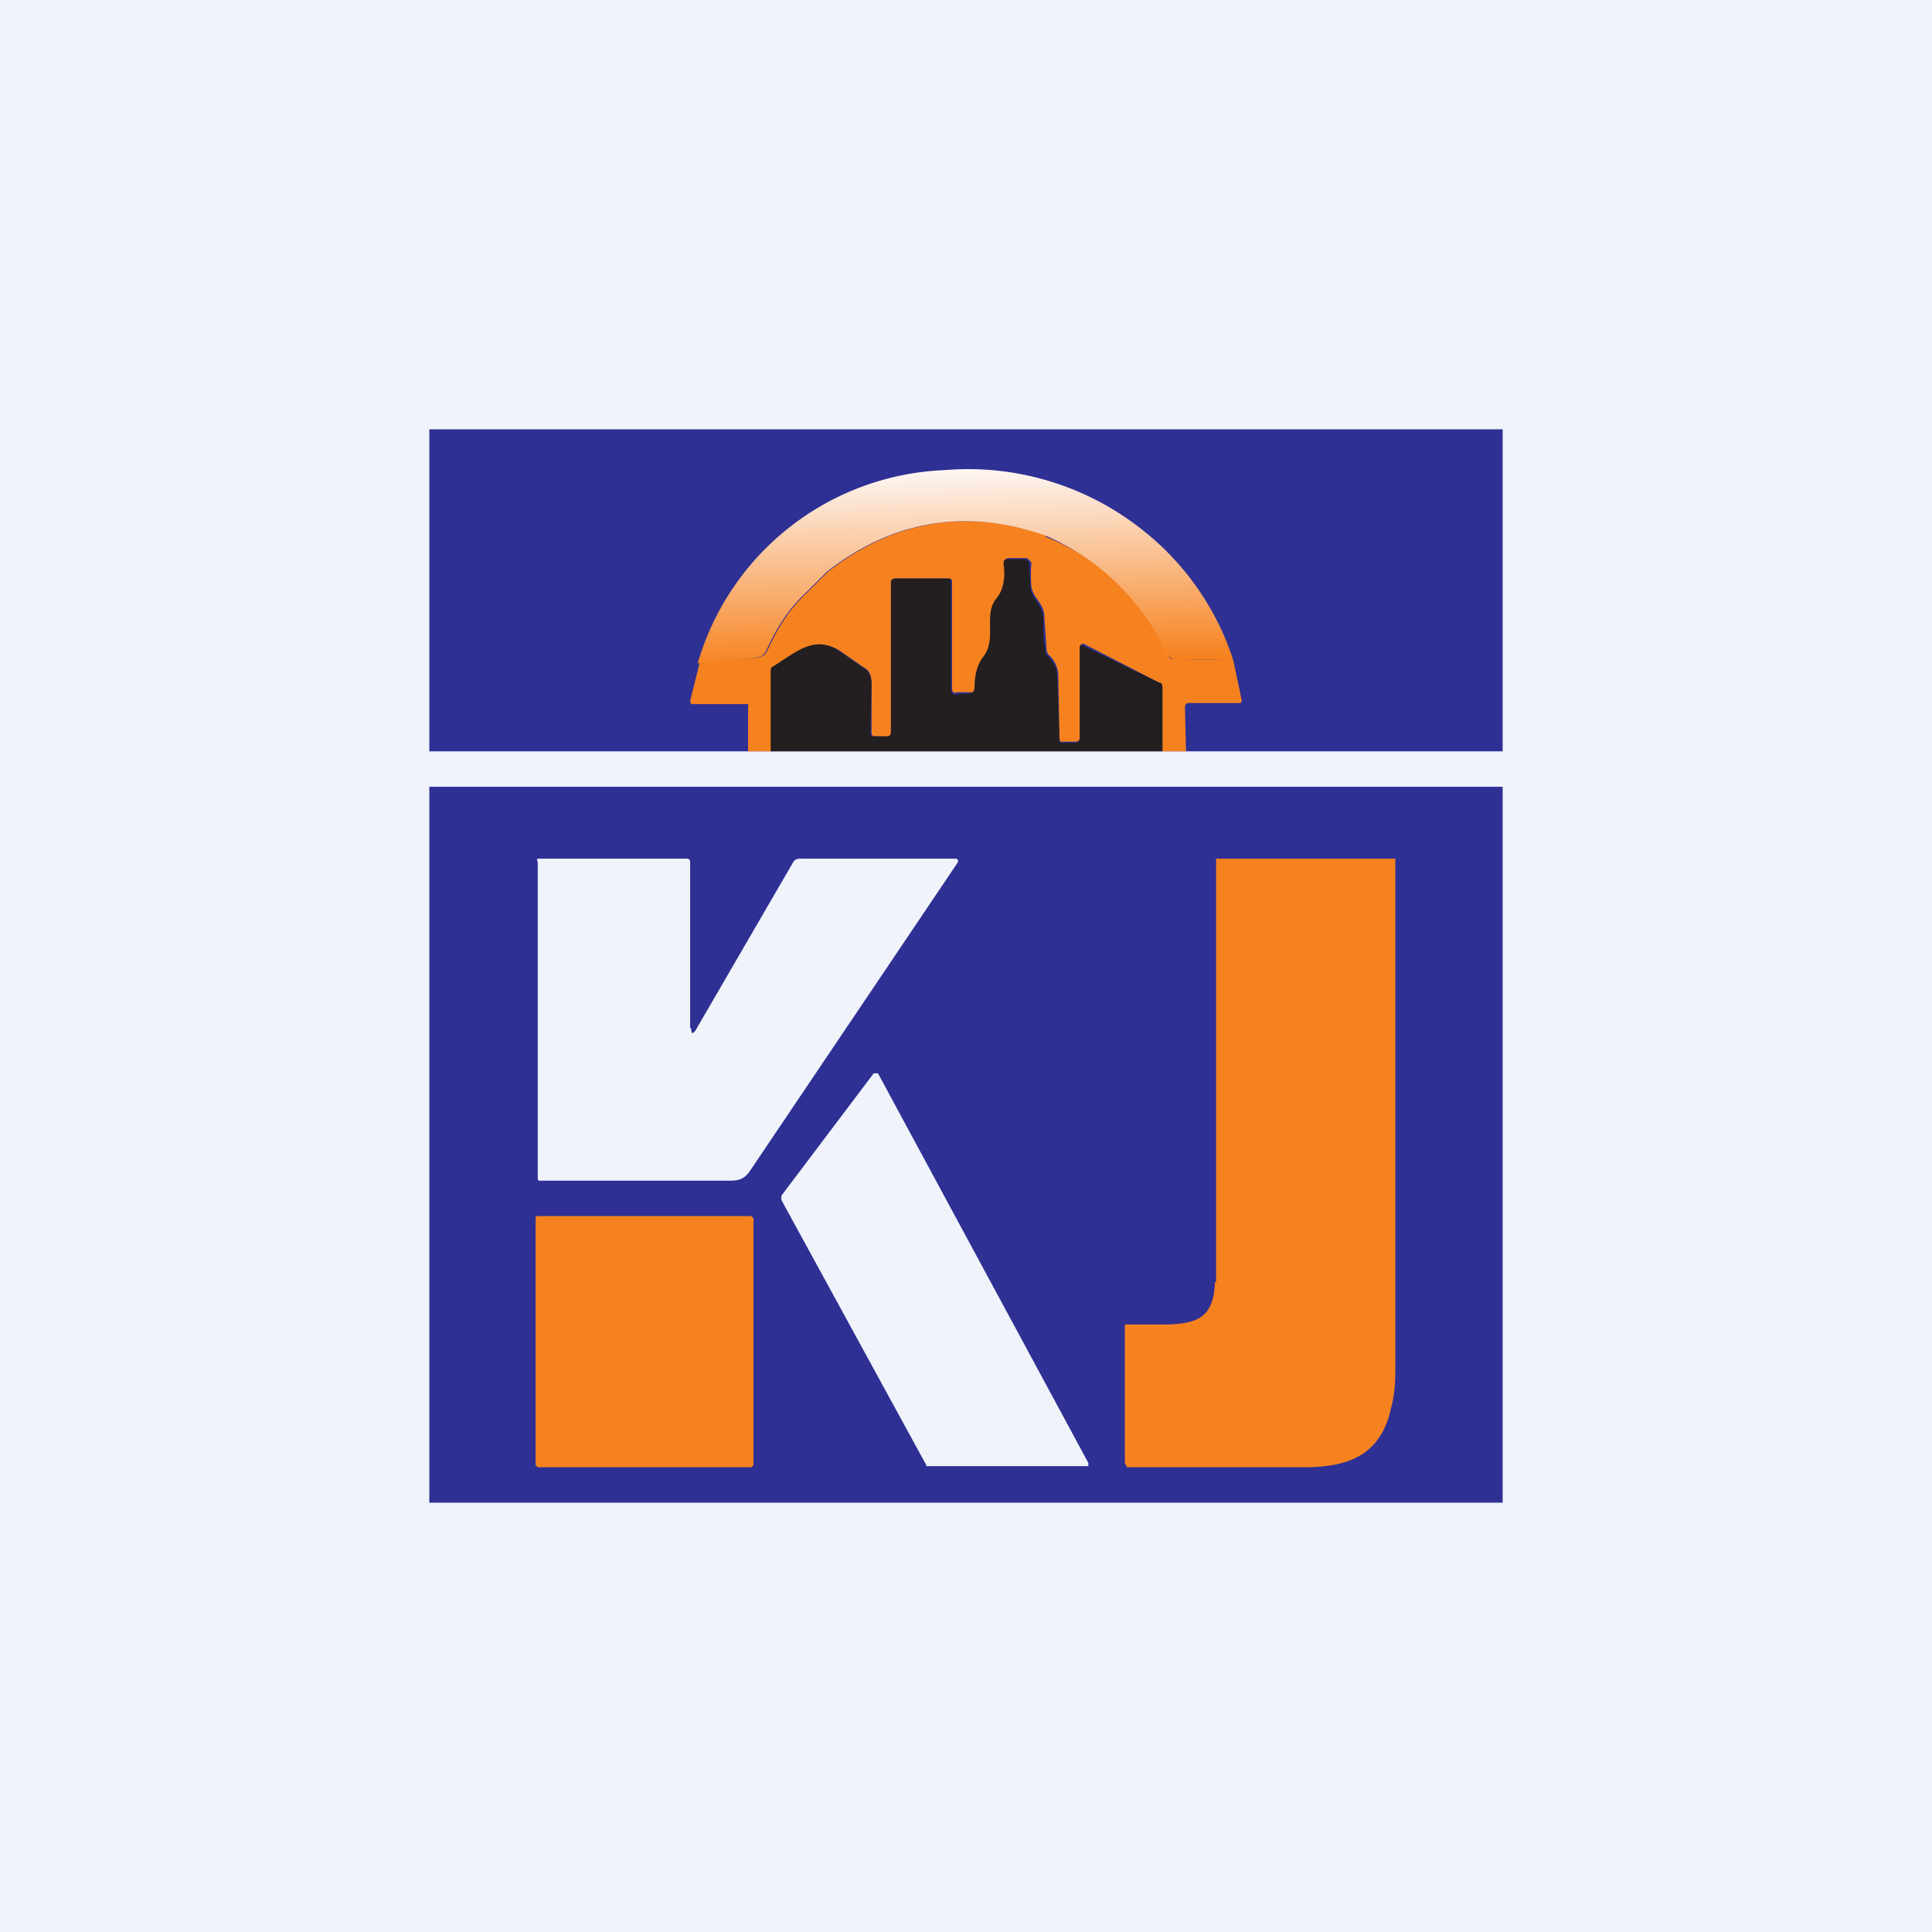 <!-- by TradingView --><svg width="18" height="18" viewBox="0 0 18 18" xmlns="http://www.w3.org/2000/svg"><path fill="#F0F3FA" d="M0 0h18v18H0z"/><path d="M4 4h10v3H4V4Z" fill="#2E3094"/><path fill-rule="evenodd" d="M4 7.33h10V14H4V7.33Zm2.44 2.25c0 .05.01.06.04.02l.9-1.55a.12.12 0 0 1 .03-.04.1.1 0 0 1 .05-.01H8.9c.03 0 .03.02.02.04l-1.94 2.88c-.06.08-.12.08-.2.08H5.03c-.02 0-.02-.01-.02-.04V8.03C5 8.01 5 8 5.02 8H6.4c.02 0 .03.01.03.04v1.54Zm.84 1.6 1.35 2.47v.01h1.51v-.03L8.18 10h-.04l-.86 1.14v.03Z" fill="#2E3094"/><path d="M9.74 5c.23.09.44.22.62.38.23.2.4.45.53.73 0 .02.02.03.03.03l.57.01.08.38-.01.02h-.49c-.02 0-.03.02-.03.04l.01.41h-.22v-.6c0-.02-.01-.04-.03-.04L10.1 6a.02.02 0 0 0-.02 0 .03.03 0 0 0-.02.03v.83c0 .04-.01.05-.04.05h-.14l-.01-.03v-.02l-.01-.56a.27.27 0 0 0-.09-.2.1.1 0 0 1-.02-.06l-.02-.29c0-.13-.1-.17-.12-.28a1.3 1.3 0 0 1 0-.23l-.02-.02-.02-.02H9.4c-.03 0-.05.02-.04.05.02.14 0 .25-.07.32-.12.15 0 .38-.12.54a.4.4 0 0 0-.08.28c0 .04-.01.06-.05.06h-.12c-.04.01-.05 0-.05-.05V5.4l-.03-.01h-.51l-.01.02v1.4c0 .03-.02.05-.04.05h-.13c-.02 0-.03-.01-.03-.04v-.44c0-.07-.01-.13-.07-.16l-.23-.16c-.23-.14-.41.03-.6.15a.05.05 0 0 0-.03.05V7h-.22v-.42a.03.03 0 0 0 0-.02h-.52c-.01 0-.02-.01-.02-.03l.09-.36.53-.04.06-.02a.13.13 0 0 0 .04-.05c.09-.2.2-.38.36-.53l.2-.2c.61-.48 1.3-.6 2.04-.34Z" fill="#F6821F"/><path d="M10.83 7H7.18v-.74c0-.02 0-.04.02-.05.2-.12.38-.3.61-.15l.23.16c.06.03.08.09.08.16l-.01.44c0 .03 0 .04.03.04h.13c.02 0 .03-.02.03-.04v-1.4a.03.03 0 0 1 .01-.02l.02-.01h.52l.01.03v1c0 .03.01.05.05.05l.12-.01c.03 0 .05-.02.05-.06 0-.1.02-.2.08-.28.13-.16 0-.39.12-.54.06-.07.09-.18.07-.32 0-.03 0-.05.04-.05H9.56l.02.02.01.02v.02l.01.21c.02.11.11.15.12.28 0 .1 0 .2.02.3 0 .02 0 .04.02.05.06.06.09.12.09.2a24.65 24.65 0 0 1 .02.6l.01.01H10c.04 0 .06-.01.06-.05v-.85l.02-.01.72.35c.02 0 .03.02.03.04V7Z" fill="#231F20"/><path d="M10.66 4.95a2.61 2.61 0 0 0-1.86-.57 2.5 2.5 0 0 0-2.3 1.8l.54-.05.06-.02a.13.13 0 0 0 .04-.05c.09-.2.2-.38.36-.53l.2-.2c.61-.48 1.3-.6 2.04-.34a2.2 2.2 0 0 1 1.14 1.12l.04.03.57.01a2.54 2.54 0 0 0-.83-1.2Z" fill="url(#afulgt2af)"/><path d="M11.33 11.95V8H13v4.79c0 .1-.01.22-.04.33-.1.46-.43.54-.76.55H10.5l-.02-.04v-1.29h.4c.27-.01.43-.06.44-.4ZM7 11.33H5.01c-.01 0-.02 0-.02.02v2.3l.02.02H7l.02-.02v-2.3l-.02-.02Z" fill="#F6821F"/><defs><linearGradient id="afulgt2af" x1="8.86" y1="4.38" x2="8.9" y2="6.17" gradientUnits="userSpaceOnUse"><stop stop-color="#FDF6F3"/><stop offset="1" stop-color="#F6821F"/></linearGradient></defs></svg>
